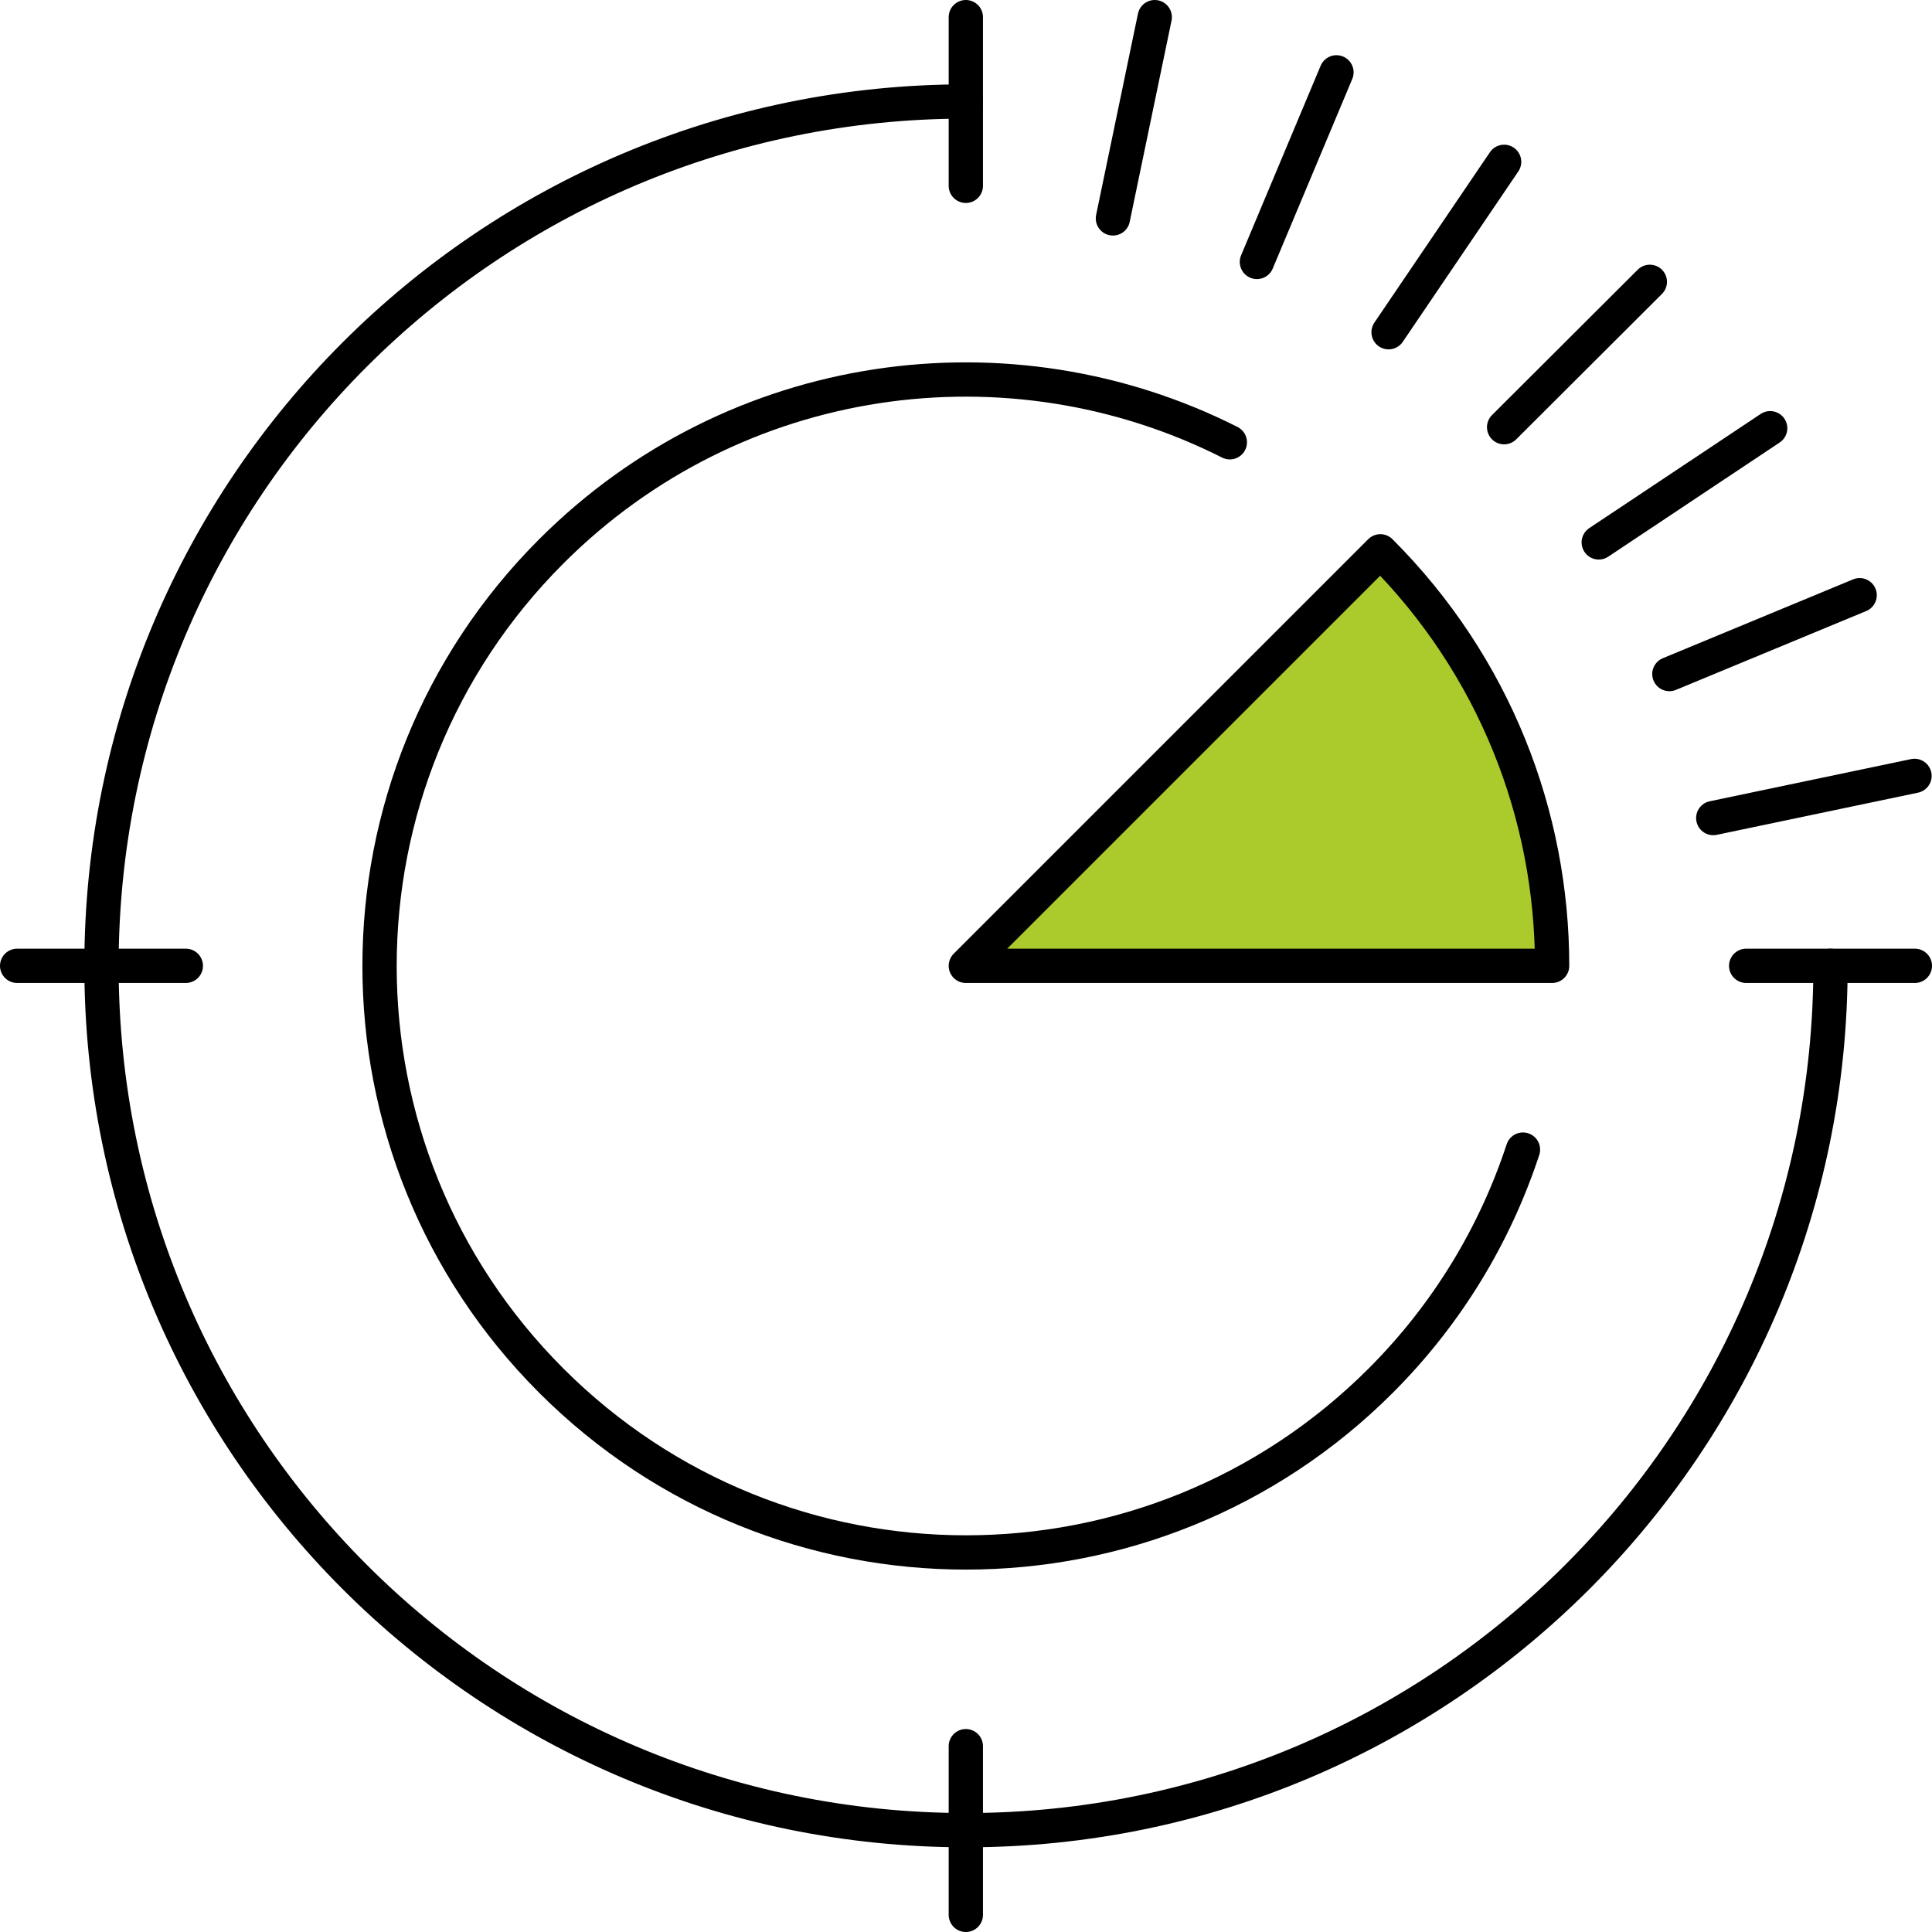 <?xml version="1.0" encoding="UTF-8"?>
<svg id="Calque_2" data-name="Calque 2" xmlns="http://www.w3.org/2000/svg" viewBox="0 0 56.35 56.35">
  <defs>
    <style>
      .cls-1 {
        fill: #abca2c;
      }

      .cls-1, .cls-2 {
        stroke: #000;
        stroke-linecap: round;
        stroke-linejoin: round;
      }

      .cls-2 {
        fill: none;
      }
    </style>
  </defs>
  <line class="cls-2" x1="28.17" y1="5.42" x2="28.17" y2=".5"/>
  <line class="cls-2" x1="50.93" y1="28.17" x2="55.85" y2="28.17"/>
  <line class="cls-2" x1="28.17" y1="50.93" x2="28.17" y2="55.85"/>
  <line class="cls-2" x1="5.42" y1="28.17" x2=".5" y2="28.17"/>
  <path class="cls-2" d="M53.39,28.17c0,13.92-11.29,25.21-25.21,25.21S2.96,42.1,2.96,28.17,14.25,2.96,28.17,2.96"/>
  <path class="cls-1" d="M28.17,28.17h17.1c0-4.38-1.67-8.75-5.01-12.09l-12.09,12.09Z"/>
  <path class="cls-2" d="M44.42,33.53c-.81,2.46-2.19,4.78-4.15,6.74-6.68,6.68-17.51,6.68-24.19,0-6.68-6.68-6.68-17.51,0-24.19,5.36-5.36,13.38-6.42,19.79-3.18"/>
  <line class="cls-2" x1="32.46" y1="6.37" x2="33.68" y2=".5"/>
  <line class="cls-2" x1="36.66" y1="7.64" x2="38.98" y2="2.11"/>
  <line class="cls-2" x1="40.5" y1="9.69" x2="43.87" y2="4.72"/>
  <line class="cls-2" x1="43.87" y1="12.46" x2="48.12" y2="8.22"/>
  <line class="cls-2" x1="46.63" y1="15.82" x2="51.63" y2="12.49"/>
  <line class="cls-2" x1="54.24" y1="17.36" x2="48.69" y2="19.66"/>
  <line class="cls-2" x1="55.84" y1="22.63" x2="49.97" y2="23.86"/>
</svg>